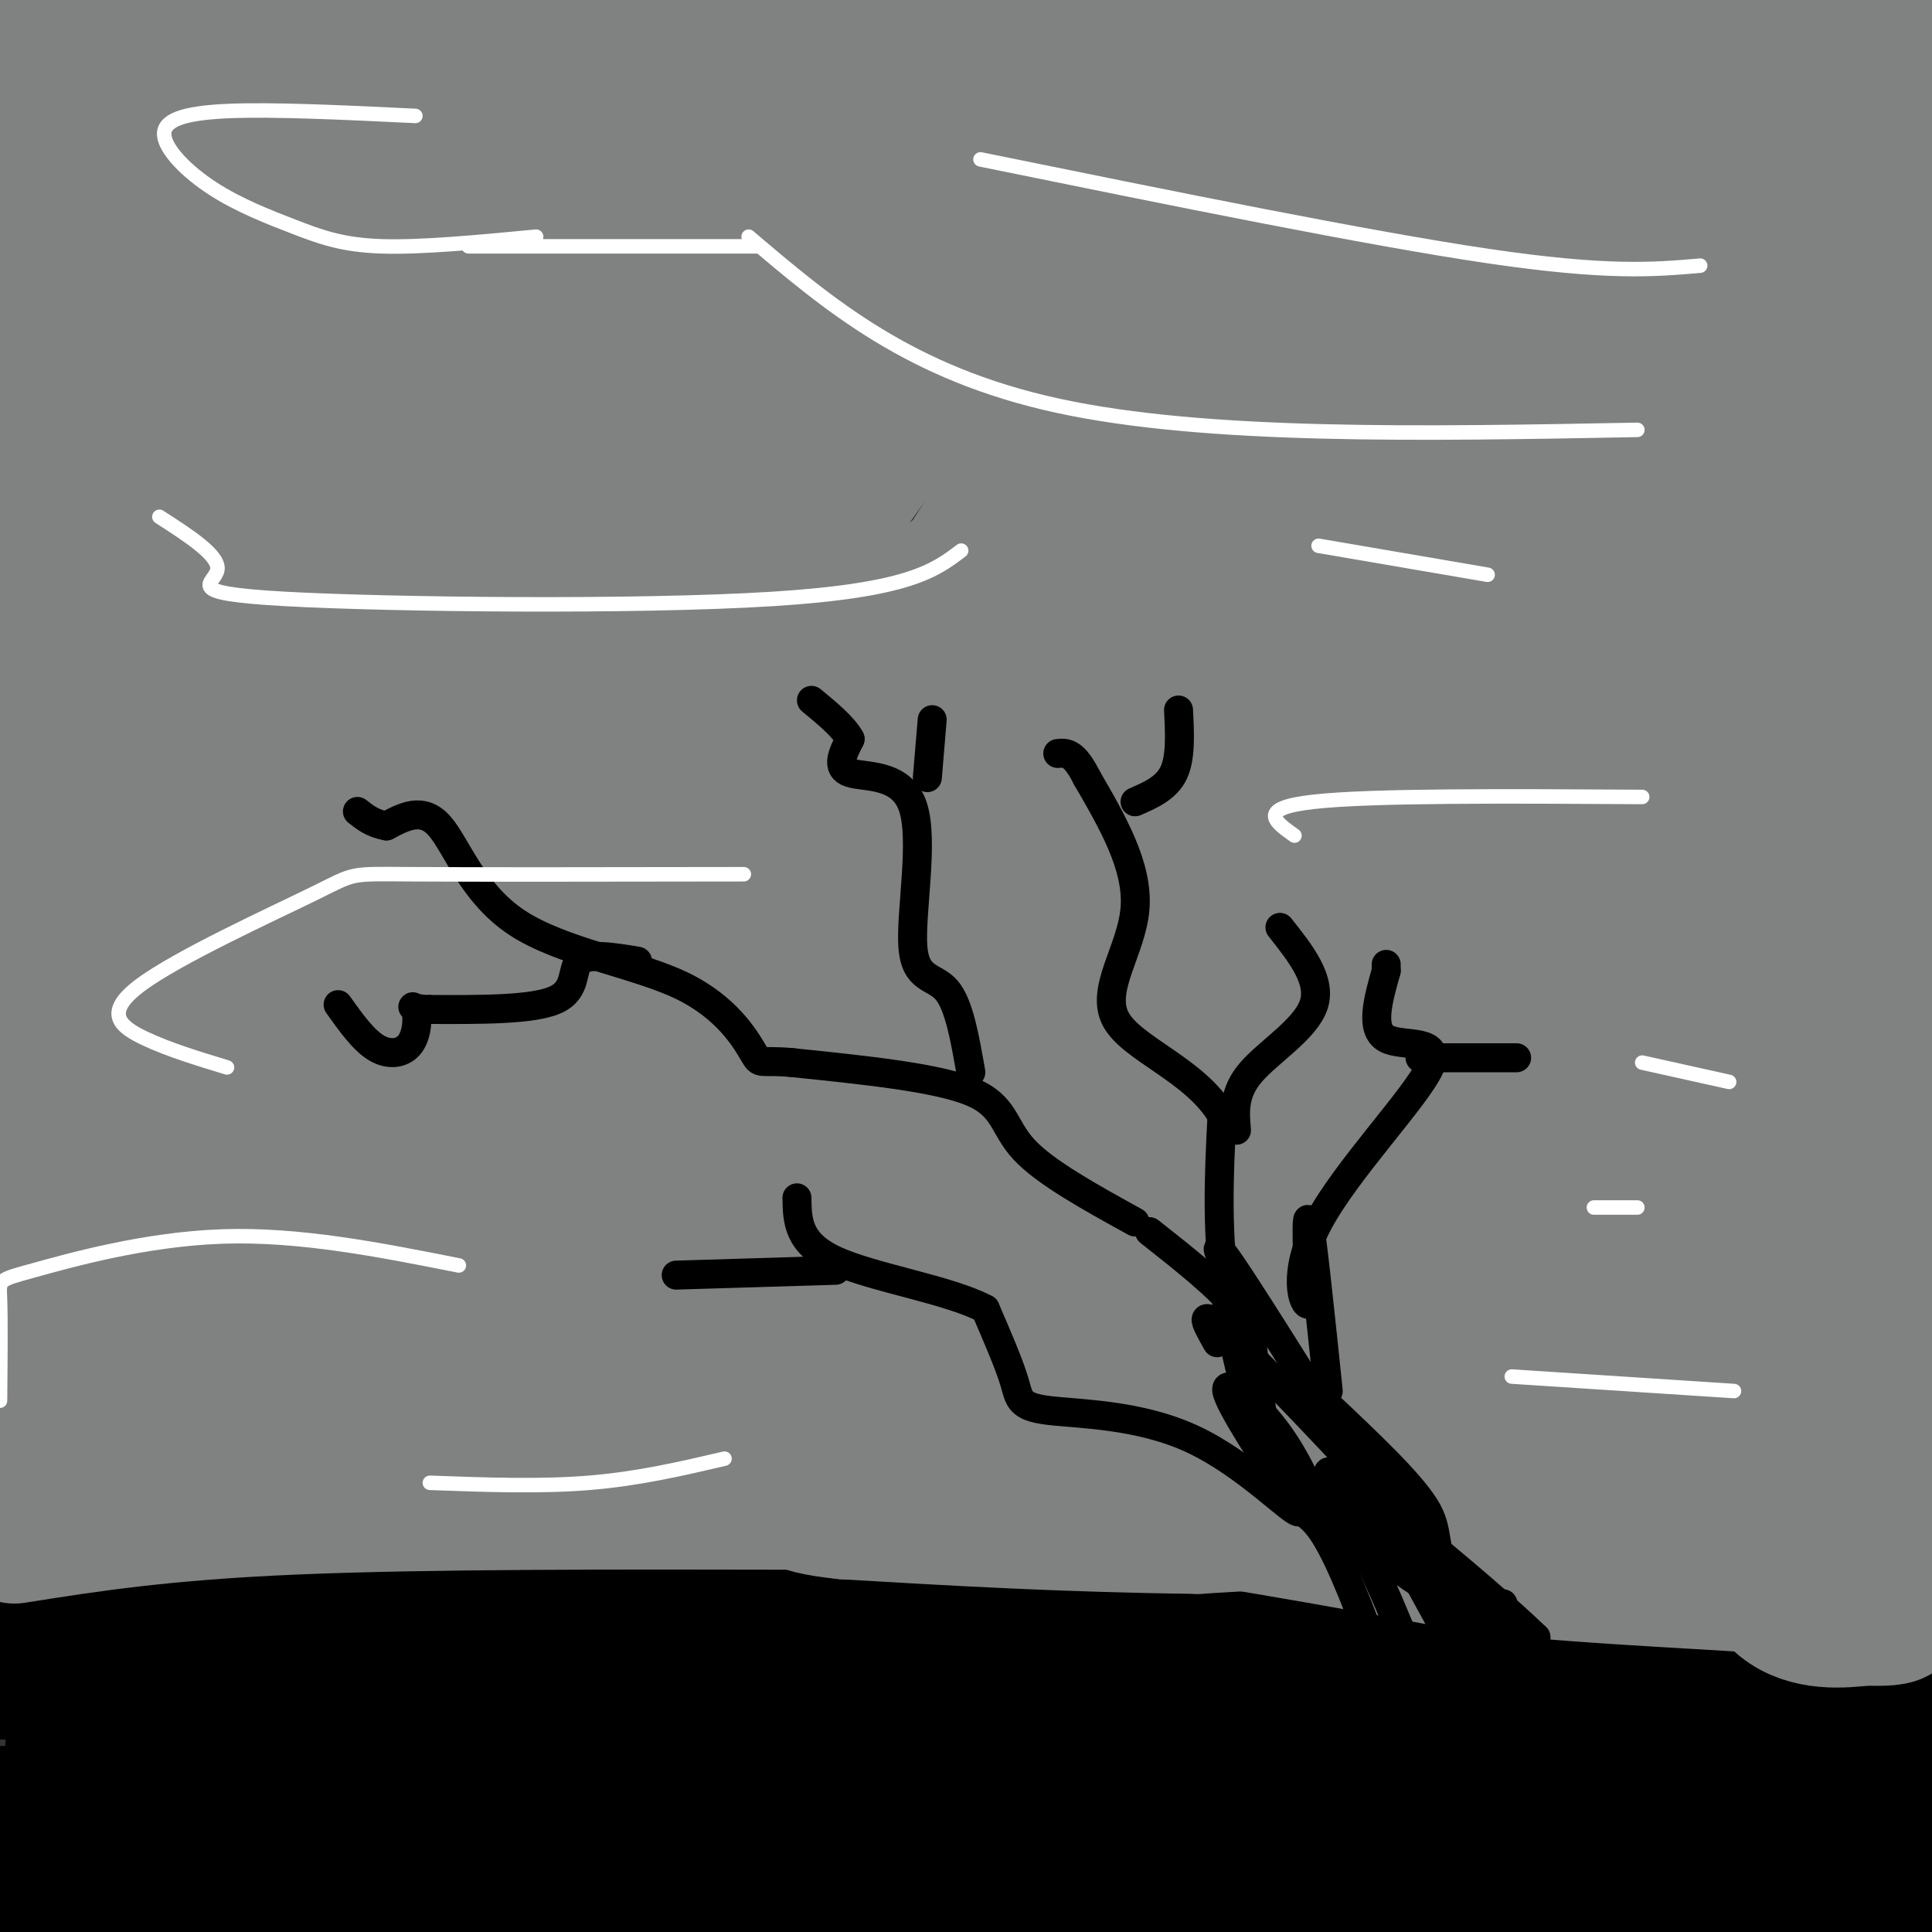 <svg viewBox='0 0 400 400' version='1.1' xmlns='http://www.w3.org/2000/svg' xmlns:xlink='http://www.w3.org/1999/xlink'><rect x="0" y="0" width="400" height="400" fill="#333333" stroke="none"/><g fill='none' stroke='rgb(0,0,0)' stroke-width='28' stroke-linecap='round' stroke-linejoin='round'><path d='M215,356c7.214,0.083 14.427,0.166 9,3c-5.427,2.834 -23.496,8.419 -72,12c-48.504,3.581 -127.443,5.156 -148,5c-20.557,-0.156 17.270,-2.045 61,0c43.730,2.045 93.365,8.022 143,14'/><path d='M208,390c22.289,3.156 6.511,4.044 -38,5c-44.511,0.956 -117.756,1.978 -191,3'/><path d='M2,397c20.000,-4.333 40.000,-8.667 88,-10c48.000,-1.333 124.000,0.333 200,2'/><path d='M287,389c-46.889,-9.689 -93.778,-19.378 -99,-26c-5.222,-6.622 31.222,-10.178 57,-11c25.778,-0.822 40.889,1.089 56,3'/><path d='M291,368c-13.546,-0.054 -27.092,-0.108 -3,0c24.092,0.108 85.823,0.377 105,3c19.177,2.623 -4.200,7.600 -53,9c-48.800,1.400 -123.023,-0.777 -135,0c-11.977,0.777 38.292,4.508 70,6c31.708,1.492 44.854,0.746 58,0'/><path d='M333,386c15.410,-0.092 24.936,-0.322 36,1c11.064,1.322 23.666,4.197 31,6c7.334,1.803 9.399,2.535 -31,3c-40.399,0.465 -123.261,0.664 -142,-2c-18.739,-2.664 26.646,-8.190 57,-11c30.354,-2.810 45.677,-2.905 61,-3'/><path d='M345,380c15.242,0.582 22.848,3.537 20,0c-2.848,-3.537 -16.152,-13.568 -46,-17c-29.848,-3.432 -76.242,-0.266 -81,1c-4.758,1.266 32.121,0.633 69,0'/><path d='M307,364c29.167,-1.167 67.583,-4.083 106,-7'/><path d='M384,368c-2.933,2.311 -5.867,4.622 -17,-1c-11.133,-5.622 -30.467,-19.178 -61,-25c-30.533,-5.822 -72.267,-3.911 -114,-2'/><path d='M192,340c-26.548,-1.238 -35.917,-3.333 -51,-2c-15.083,1.333 -35.881,6.095 -61,8c-25.119,1.905 -54.560,0.952 -84,0'/><path d='M3,343c4.373,-2.815 8.746,-5.630 40,-7c31.254,-1.370 89.388,-1.295 124,0c34.612,1.295 45.703,3.810 44,8c-1.703,4.190 -16.201,10.054 -46,13c-29.799,2.946 -74.900,2.973 -120,3'/><path d='M45,360c-30.153,1.057 -45.536,2.201 -7,1c38.536,-1.201 130.990,-4.746 181,-4c50.010,0.746 57.574,5.785 82,8c24.426,2.215 65.713,1.608 107,1'/><path d='M404,365c-15.400,-4.556 -30.800,-9.111 -48,-11c-17.200,-1.889 -36.200,-1.111 -28,-1c8.200,0.111 43.600,-0.444 79,-1'/><path d='M371,371c-99.667,-0.333 -199.333,-0.667 -250,1c-50.667,1.667 -52.333,5.333 -54,9'/></g>
<g fill='none' stroke='rgb(128,130,130)' stroke-width='28' stroke-linecap='round' stroke-linejoin='round'><path d='M141,86c-4.201,-0.255 -8.402,-0.510 -20,5c-11.598,5.510 -30.592,16.784 -53,33c-22.408,16.216 -48.231,37.373 -23,19c25.231,-18.373 101.516,-76.275 123,-90c21.484,-13.725 -11.831,16.728 -39,40c-27.169,23.272 -48.191,39.363 -60,52c-11.809,12.637 -14.404,21.818 -17,31'/><path d='M52,176c-2.636,4.703 -0.726,0.961 -4,7c-3.274,6.039 -11.734,21.858 4,0c15.734,-21.858 55.661,-81.395 71,-106c15.339,-24.605 6.091,-14.278 -16,16c-22.091,30.278 -57.026,80.508 -76,111c-18.974,30.492 -21.987,41.246 -25,52'/><path d='M6,256c-6.197,10.822 -9.190,11.878 -2,2c7.190,-9.878 24.562,-30.688 37,-52c12.438,-21.312 19.942,-43.125 32,-72c12.058,-28.875 28.669,-64.813 18,-51c-10.669,13.813 -48.620,77.375 -70,115c-21.380,37.625 -26.190,49.312 -31,61'/><path d='M0,281c-1.089,-2.200 -2.178,-4.400 6,-15c8.178,-10.600 25.622,-29.600 26,-24c0.378,5.600 -16.311,35.800 -33,66'/><path d='M3,318c15.250,-2.417 30.500,-4.833 58,-6c27.500,-1.167 67.250,-1.083 107,-1'/><path d='M168,311c25.978,-0.733 37.422,-2.067 58,0c20.578,2.067 50.289,7.533 80,13'/><path d='M306,324c26.548,2.857 52.917,3.500 68,5c15.083,1.500 18.881,3.857 19,5c0.119,1.143 -3.440,1.071 -7,1'/><path d='M386,335c-4.369,0.500 -11.792,1.250 -17,-3c-5.208,-4.250 -8.202,-13.500 -28,-17c-19.798,-3.500 -56.399,-1.250 -93,1'/><path d='M248,316c-27.667,-0.333 -50.333,-1.667 -73,-3'/><path d='M175,313c-12.997,-1.327 -8.988,-3.146 -19,-6c-10.012,-2.854 -34.044,-6.744 -66,-7c-31.956,-0.256 -71.834,3.124 -77,3c-5.166,-0.124 24.381,-3.750 56,-5c31.619,-1.250 65.309,-0.125 99,1'/><path d='M168,299c24.440,-0.714 36.042,-3.000 53,0c16.958,3.000 39.274,11.286 71,15c31.726,3.714 72.863,2.857 114,2'/><path d='M381,318c-18.965,-1.318 -37.929,-2.635 -47,-5c-9.071,-2.365 -8.247,-5.777 -39,-15c-30.753,-9.223 -93.082,-24.257 -132,-32c-38.918,-7.743 -54.426,-8.196 -74,-8c-19.574,0.196 -43.216,1.042 -36,5c7.216,3.958 45.289,11.027 62,15c16.711,3.973 12.060,4.849 61,4c48.940,-0.849 151.470,-3.425 254,-6'/><path d='M392,293c-117.350,2.348 -234.701,4.697 -297,9c-62.299,4.303 -69.547,10.561 -59,6c10.547,-4.561 38.888,-19.942 73,-33c34.112,-13.058 73.996,-23.795 95,-28c21.004,-4.205 23.129,-1.880 27,-3c3.871,-1.120 9.487,-5.687 22,-9c12.513,-3.313 31.921,-5.373 32,-6c0.079,-0.627 -19.171,0.177 -29,2c-9.829,1.823 -10.237,4.664 -30,9c-19.763,4.336 -58.882,10.168 -98,16'/><path d='M128,256c-38.333,5.500 -85.167,11.250 -132,17'/><path d='M11,266c12.222,-9.578 24.444,-19.156 58,-38c33.556,-18.844 88.444,-46.956 76,-37c-12.444,9.956 -92.222,57.978 -172,106'/><path d='M0,295c51.994,-31.869 103.988,-63.738 121,-76c17.012,-12.262 -0.958,-4.917 -10,-2c-9.042,2.917 -9.155,1.405 -21,9c-11.845,7.595 -35.423,24.298 -59,41'/><path d='M31,267c-7.342,8.320 3.803,8.619 11,11c7.197,2.381 10.444,6.844 12,1c1.556,-5.844 1.419,-21.997 5,-35c3.581,-13.003 10.880,-22.858 16,-36c5.120,-13.142 8.060,-29.571 11,-46'/><path d='M86,162c-9.268,15.593 -37.939,77.577 -48,73c-10.061,-4.577 -1.511,-75.715 1,-105c2.511,-29.285 -1.018,-16.715 -7,0c-5.982,16.715 -14.418,37.577 -18,53c-3.582,15.423 -2.309,25.407 -1,29c1.309,3.593 2.655,0.797 4,-2'/><path d='M17,210c1.468,-27.540 3.139,-95.390 1,-104c-2.139,-8.610 -8.086,42.019 -11,72c-2.914,29.981 -2.795,39.315 -2,48c0.795,8.685 2.265,16.720 3,2c0.735,-14.720 0.736,-52.194 2,-68c1.264,-15.806 3.790,-9.945 6,-20c2.210,-10.055 4.105,-36.028 6,-62'/><path d='M22,78c1.649,-14.718 2.772,-20.512 0,-3c-2.772,17.512 -9.439,58.330 -14,44c-4.561,-14.330 -7.018,-83.809 -8,-111c-0.982,-27.191 -0.491,-12.096 0,3'/><path d='M0,11c-1.043,0.337 -3.651,-0.322 0,14c3.651,14.322 13.560,43.625 22,68c8.440,24.375 15.411,43.821 18,30c2.589,-13.821 0.794,-60.911 -1,-108'/><path d='M39,15c-6.833,-19.167 -23.417,-13.083 -40,-7'/><path d='M12,7c102.220,-4.101 204.440,-8.202 200,-4c-4.440,4.202 -115.542,16.708 -168,25c-52.458,8.292 -46.274,12.369 -35,9c11.274,-3.369 27.637,-14.185 44,-25'/><path d='M53,12c8.931,-4.892 9.259,-4.623 3,-1c-6.259,3.623 -19.105,10.600 -27,17c-7.895,6.400 -10.840,12.222 -15,20c-4.160,7.778 -9.536,17.512 -12,24c-2.464,6.488 -2.016,9.730 -1,12c1.016,2.270 2.601,3.570 10,-1c7.399,-4.570 20.612,-15.008 30,-25c9.388,-9.992 14.951,-19.536 24,-29c9.049,-9.464 21.586,-18.847 30,-24c8.414,-5.153 12.707,-6.077 17,-7'/><path d='M112,6c-20.139,31.464 -40.279,62.929 -51,78c-10.721,15.071 -12.024,13.750 -13,12c-0.976,-1.750 -1.625,-3.929 -2,-8c-0.375,-4.071 -0.477,-10.035 10,-28c10.477,-17.965 31.534,-47.930 40,-58c8.466,-10.070 4.341,-0.246 -11,24c-15.341,24.246 -41.900,62.912 -49,64c-7.100,1.088 5.257,-35.404 14,-58c8.743,-22.596 13.871,-31.298 19,-40'/><path d='M81,26c-8.267,39.292 -16.535,78.583 -24,108c-7.465,29.417 -14.129,48.959 -16,50c-1.871,1.041 1.049,-16.419 6,-29c4.951,-12.581 11.932,-20.282 18,-29c6.068,-8.718 11.223,-18.455 20,-29c8.777,-10.545 21.175,-21.900 28,-25c6.825,-3.100 8.077,2.056 -5,16c-13.077,13.944 -40.482,36.677 -50,41c-9.518,4.323 -1.148,-9.765 5,-20c6.148,-10.235 10.074,-16.618 14,-23'/><path d='M77,86c15.882,-20.831 48.587,-61.407 69,-80c20.413,-18.593 28.532,-15.203 3,0c-25.532,15.203 -84.717,42.217 -97,49c-12.283,6.783 22.337,-6.666 63,-17c40.663,-10.334 87.371,-17.551 130,-21c42.629,-3.449 81.180,-3.128 96,-3c14.820,0.128 5.910,0.064 -3,0'/><path d='M338,14c-0.783,1.085 -1.239,3.798 -25,7c-23.761,3.202 -70.825,6.895 -107,8c-36.175,1.105 -61.460,-0.377 -71,-2c-9.540,-1.623 -3.335,-3.385 6,-4c9.335,-0.615 21.801,-0.082 42,-3c20.199,-2.918 48.130,-9.286 72,-13c23.870,-3.714 43.677,-4.776 74,-5c30.323,-0.224 71.161,0.388 112,1'/><path d='M370,15c-31.267,0.031 -62.534,0.062 -88,-2c-25.466,-2.062 -45.132,-6.218 -83,-8c-37.868,-1.782 -93.940,-1.190 -123,0c-29.060,1.190 -31.109,2.979 -28,5c3.109,2.021 11.375,4.275 45,2c33.625,-2.275 92.607,-9.079 137,-12c44.393,-2.921 74.196,-1.961 104,-1'/><path d='M330,3c-51.675,22.674 -103.349,45.349 -141,66c-37.651,20.651 -61.278,39.279 -47,32c14.278,-7.279 66.462,-40.463 99,-62c32.538,-21.537 45.429,-31.426 47,-35c1.571,-3.574 -8.179,-0.833 -28,13c-19.821,13.833 -49.715,38.759 -66,49c-16.285,10.241 -18.961,5.796 -39,22c-20.039,16.204 -57.440,53.058 -56,47c1.440,-6.058 41.720,-55.029 82,-104'/><path d='M181,31c19.333,-24.000 26.667,-32.000 34,-40'/><path d='M175,48c-15.503,17.410 -31.007,34.821 -44,54c-12.993,19.179 -23.476,40.127 -29,51c-5.524,10.873 -6.089,11.669 -4,11c2.089,-0.669 6.832,-2.805 21,-32c14.168,-29.195 37.759,-85.450 48,-107c10.241,-21.550 7.131,-8.396 0,7c-7.131,15.396 -18.282,33.034 -35,75c-16.718,41.966 -39.001,108.260 -49,141c-9.999,32.740 -7.714,31.926 -4,28c3.714,-3.926 8.857,-10.963 14,-18'/><path d='M93,258c12.083,-23.276 35.290,-72.466 51,-103c15.710,-30.534 23.922,-42.413 38,-62c14.078,-19.587 34.022,-46.882 46,-65c11.978,-18.118 15.989,-27.059 20,-36'/><path d='M234,5c-59.133,67.933 -118.267,135.867 -130,154c-11.733,18.133 23.933,-13.533 60,-51c36.067,-37.467 72.533,-80.733 109,-124'/><path d='M240,53c-28.486,45.222 -56.971,90.444 -75,119c-18.029,28.556 -25.601,40.446 -29,49c-3.399,8.554 -2.623,13.771 -11,27c-8.377,13.229 -25.906,34.472 -13,17c12.906,-17.472 56.248,-73.657 81,-100c24.752,-26.343 30.914,-22.845 50,-43c19.086,-20.155 51.098,-63.964 67,-85c15.902,-21.036 15.695,-19.298 -14,5c-29.695,24.298 -88.880,71.157 -139,106c-50.120,34.843 -91.177,57.669 -101,62c-9.823,4.331 11.589,-9.835 33,-24'/><path d='M89,186c21.869,-13.179 60.042,-34.125 119,-64c58.958,-29.875 138.702,-68.679 177,-86c38.298,-17.321 35.149,-13.161 32,-9'/><path d='M344,77c-52.446,32.167 -104.893,64.333 -132,82c-27.107,17.667 -28.875,20.833 -20,17c8.875,-3.833 28.393,-14.667 69,-31c40.607,-16.333 102.304,-38.167 164,-60'/><path d='M403,108c-52.429,16.810 -104.857,33.619 -138,46c-33.143,12.381 -47.000,20.333 -46,20c1.000,-0.333 16.857,-8.952 67,-21c50.143,-12.048 134.571,-27.524 219,-43'/><path d='M331,174c-31.506,10.768 -63.012,21.536 -92,32c-28.988,10.464 -55.458,20.625 -29,14c26.458,-6.625 105.845,-30.036 148,-41c42.155,-10.964 47.077,-9.482 52,-8'/><path d='M383,187c-45.131,14.000 -90.262,28.000 -112,35c-21.738,7.000 -20.083,7.000 -13,8c7.083,1.000 19.595,3.000 47,4c27.405,1.000 69.702,1.000 112,1'/><path d='M402,245c-2.100,3.620 -4.201,7.241 -32,12c-27.799,4.759 -81.297,10.657 -109,13c-27.703,2.343 -29.612,1.131 -25,-1c4.612,-2.131 15.746,-5.180 45,-9c29.254,-3.820 76.627,-8.410 124,-13'/><path d='M399,247c-14.467,0.512 -28.934,1.025 -38,3c-9.066,1.975 -12.730,5.414 -21,6c-8.270,0.586 -21.144,-1.680 -35,1c-13.856,2.680 -28.693,10.306 -42,13c-13.307,2.694 -25.083,0.456 -38,-3c-12.917,-3.456 -26.976,-8.130 -32,-10c-5.024,-1.870 -1.012,-0.935 3,0'/><path d='M196,257c35.333,-3.833 122.167,-13.417 209,-23'/><path d='M396,215c-23.333,-1.000 -46.667,-2.000 -43,-5c3.667,-3.000 34.333,-8.000 65,-13'/><path d='M401,180c-78.304,20.375 -156.607,40.750 -178,49c-21.393,8.250 14.125,4.375 30,3c15.875,-1.375 12.107,-0.250 35,-8c22.893,-7.750 72.446,-24.375 122,-41'/><path d='M395,190c-7.596,3.286 -15.193,6.573 -30,12c-14.807,5.427 -36.825,12.996 -86,23c-49.175,10.004 -125.506,22.445 -165,28c-39.494,5.555 -42.149,4.226 -47,4c-4.851,-0.226 -11.896,0.652 -15,-4c-3.104,-4.652 -2.265,-14.835 -18,-14c-15.735,0.835 -48.044,12.686 10,-6c58.044,-18.686 206.441,-67.910 283,-91c76.559,-23.090 81.279,-20.045 86,-17'/><path d='M396,141c-21.917,6.247 -43.835,12.493 -75,27c-31.165,14.507 -71.578,37.273 -100,50c-28.422,12.727 -44.853,15.414 -51,17c-6.147,1.586 -2.012,2.071 0,3c2.012,0.929 1.899,2.303 5,0c3.101,-2.303 9.417,-8.283 50,-27c40.583,-18.717 115.435,-50.172 146,-64c30.565,-13.828 16.844,-10.031 -2,-2c-18.844,8.031 -42.813,20.294 -85,31c-42.187,10.706 -102.594,19.853 -163,29'/><path d='M121,205c-33.902,6.369 -37.157,7.791 -22,7c15.157,-0.791 48.727,-3.795 84,-13c35.273,-9.205 72.248,-24.612 81,-29c8.752,-4.388 -10.719,2.242 -21,8c-10.281,5.758 -11.371,10.645 -16,16c-4.629,5.355 -12.798,11.178 -35,21c-22.202,9.822 -58.439,23.644 -67,29c-8.561,5.356 10.554,2.244 31,-4c20.446,-6.244 42.223,-15.622 64,-25'/><path d='M220,215c10.619,-5.262 5.167,-5.917 19,-15c13.833,-9.083 46.952,-26.595 80,-42c33.048,-15.405 66.024,-28.702 99,-42'/><path d='M401,121c-1.511,-4.000 -3.022,-8.000 -6,3c-2.978,11.000 -7.422,37.000 -6,47c1.422,10.000 8.711,4.000 16,-2'/><path d='M393,140c-8.322,0.642 -16.644,1.285 -23,0c-6.356,-1.285 -10.747,-4.496 -15,-8c-4.253,-3.504 -8.369,-7.299 -12,-10c-3.631,-2.701 -6.778,-4.306 -5,-12c1.778,-7.694 8.482,-21.476 12,-28c3.518,-6.524 3.852,-5.790 12,-13c8.148,-7.210 24.112,-22.366 16,-12c-8.112,10.366 -40.299,46.252 -39,51c1.299,4.748 36.086,-21.644 51,-34c14.914,-12.356 9.957,-10.678 5,-9'/><path d='M395,65c0.244,-1.777 -1.646,-1.720 -4,-1c-2.354,0.720 -5.172,2.104 -8,7c-2.828,4.896 -5.666,13.304 -6,17c-0.334,3.696 1.836,2.678 5,-1c3.164,-3.678 7.322,-10.017 4,-22c-3.322,-11.983 -14.125,-29.611 -18,-33c-3.875,-3.389 -0.821,7.460 3,13c3.821,5.540 8.411,5.770 13,6'/><path d='M384,51c3.622,1.289 6.178,1.511 10,0c3.822,-1.511 8.911,-4.756 14,-8'/><path d='M400,44c-6.894,3.022 -13.789,6.044 -25,14c-11.211,7.956 -26.739,20.844 -32,27c-5.261,6.156 -0.256,5.578 -2,6c-1.744,0.422 -10.239,1.844 -20,9c-9.761,7.156 -20.789,20.044 -5,9c15.789,-11.044 58.394,-46.022 101,-81'/><path d='M397,28c-15.225,8.271 -30.450,16.542 -47,22c-16.550,5.458 -34.425,8.103 -42,10c-7.575,1.897 -4.850,3.047 -3,4c1.850,0.953 2.826,1.709 10,0c7.174,-1.709 20.547,-5.883 36,-15c15.453,-9.117 32.987,-23.176 38,-29c5.013,-5.824 -2.493,-3.412 -10,-1'/><path d='M379,19c-15.043,5.447 -47.651,19.563 -70,28c-22.349,8.437 -34.440,11.195 -52,13c-17.560,1.805 -40.589,2.659 -57,2c-16.411,-0.659 -26.206,-2.829 -36,-5'/><path d='M164,57c-15.333,-1.333 -35.667,-2.167 -56,-3'/></g>
<g fill='none' stroke='rgb(0,0,0)' stroke-width='6' stroke-linecap='round' stroke-linejoin='round'><path d='M284,340c-3.733,-9.756 -7.467,-19.511 -11,-24c-3.533,-4.489 -6.867,-3.711 -9,-8c-2.133,-4.289 -3.067,-13.644 -4,-23'/><path d='M260,285c-0.711,-5.978 -0.489,-9.422 -4,-14c-3.511,-4.578 -10.756,-10.289 -18,-16'/><path d='M235,253c-9.311,-5.133 -18.622,-10.267 -23,-15c-4.378,-4.733 -3.822,-9.067 -11,-12c-7.178,-2.933 -22.089,-4.467 -37,-6'/><path d='M164,220c-7.119,-0.657 -6.416,0.700 -8,-2c-1.584,-2.700 -5.456,-9.456 -15,-14c-9.544,-4.544 -24.762,-6.877 -34,-13c-9.238,-6.123 -12.497,-16.035 -16,-20c-3.503,-3.965 -7.252,-1.982 -11,0'/><path d='M80,171c-2.833,-0.500 -4.417,-1.750 -6,-3'/><path d='M293,345c-3.429,-8.389 -6.857,-16.779 -10,-23c-3.143,-6.221 -6.000,-10.275 -10,-13c-4.000,-2.725 -9.144,-4.122 -10,-5c-0.856,-0.878 2.577,-1.236 8,3c5.423,4.236 12.835,13.068 19,18c6.165,4.932 11.082,5.966 16,7'/><path d='M306,332c3.962,0.997 5.868,-0.012 5,0c-0.868,0.012 -4.511,1.044 -10,-2c-5.489,-3.044 -12.824,-10.166 -12,-9c0.824,1.166 9.807,10.619 16,15c6.193,4.381 9.597,3.691 13,3'/><path d='M318,339c-10.631,-10.321 -43.708,-37.625 -43,-34c0.708,3.625 35.202,38.179 48,52c12.798,13.821 3.899,6.911 -5,0'/><path d='M318,357c-4.786,-5.857 -14.250,-20.500 -18,-29c-3.750,-8.500 -1.786,-10.857 -5,-16c-3.214,-5.143 -11.607,-13.071 -20,-21'/><path d='M275,291c1.976,5.488 16.917,29.708 14,25c-2.917,-4.708 -23.690,-38.345 -32,-51c-8.310,-12.655 -4.155,-4.327 0,4'/><path d='M257,269c1.595,8.667 5.583,28.333 5,30c-0.583,1.667 -5.738,-14.667 -8,-29c-2.262,-14.333 -1.631,-26.667 -1,-39'/><path d='M253,231c-5.488,-9.512 -18.708,-13.792 -22,-20c-3.292,-6.208 3.345,-14.345 4,-23c0.655,-8.655 -4.673,-17.827 -10,-27'/><path d='M225,161c-2.667,-5.333 -4.333,-5.167 -6,-5'/><path d='M256,234c-0.333,-3.867 -0.667,-7.733 3,-12c3.667,-4.267 11.333,-8.933 13,-14c1.667,-5.067 -2.667,-10.533 -7,-16'/><path d='M274,315c-2.778,-6.578 -5.556,-13.156 -10,-19c-4.444,-5.844 -10.556,-10.956 -10,-8c0.556,2.956 7.778,13.978 15,25'/><path d='M269,313c-0.936,0.786 -10.777,-9.748 -22,-15c-11.223,-5.252 -23.829,-5.222 -30,-6c-6.171,-0.778 -5.906,-2.365 -7,-6c-1.094,-3.635 -3.547,-9.317 -6,-15'/><path d='M204,271c-7.467,-3.978 -23.133,-6.422 -31,-10c-7.867,-3.578 -7.933,-8.289 -8,-13'/><path d='M201,222c-1.217,-7.000 -2.434,-14.000 -5,-17c-2.566,-3.000 -6.482,-2.000 -7,-9c-0.518,-7.000 2.360,-22.000 0,-29c-2.360,-7.000 -9.960,-6.000 -13,-7c-3.040,-1.000 -1.520,-4.000 0,-7'/><path d='M176,153c-1.333,-2.500 -4.667,-5.250 -8,-8'/><path d='M252,278c-2.467,-4.341 -4.933,-8.682 4,0c8.933,8.682 29.267,30.387 38,40c8.733,9.613 5.867,7.133 3,7c-2.867,-0.133 -5.733,2.079 -10,-4c-4.267,-6.079 -9.933,-20.451 -7,-17c2.933,3.451 14.467,24.726 26,46'/><path d='M306,350c6.000,9.333 8.000,9.667 10,10'/><path d='M275,288c-1.667,-16.000 -3.333,-32.000 -4,-35c-0.667,-3.000 -0.333,7.000 0,17'/><path d='M271,270c-1.085,0.668 -3.796,-6.161 2,-17c5.796,-10.839 20.099,-25.687 23,-32c2.901,-6.313 -5.600,-4.089 -9,-6c-3.400,-1.911 -1.700,-7.955 0,-14'/><path d='M287,201c0.000,-2.333 0.000,-1.167 0,0'/><path d='M294,219c0.000,0.000 20.000,0.000 20,0'/><path d='M235,166c3.250,-1.417 6.500,-2.833 8,-6c1.500,-3.167 1.250,-8.083 1,-13'/><path d='M192,161c0.000,0.000 1.000,-12.000 1,-12'/><path d='M132,199c-5.089,-0.844 -10.178,-1.689 -12,0c-1.822,1.689 -0.378,5.911 -5,8c-4.622,2.089 -15.311,2.044 -26,2'/><path d='M89,209c-4.727,-0.070 -3.545,-1.246 -3,0c0.545,1.246 0.455,4.912 -1,7c-1.455,2.088 -4.273,2.596 -7,1c-2.727,-1.596 -5.364,-5.298 -8,-9'/><path d='M173,263c0.000,0.000 -33.000,1.000 -33,1'/></g>
<g fill='none' stroke='rgb(255,255,255)' stroke-width='3' stroke-linecap='round' stroke-linejoin='round'><path d='M339,89c-44.667,0.833 -89.333,1.667 -120,-5c-30.667,-6.667 -47.333,-20.833 -64,-35'/><path d='M308,119c0.000,0.000 -35.000,-6.000 -35,-6'/><path d='M340,165c-28.000,-0.167 -56.000,-0.333 -68,1c-12.000,1.333 -8.000,4.167 -4,7'/><path d='M199,114c-5.405,4.113 -10.810,8.226 -39,10c-28.190,1.774 -79.167,1.208 -101,0c-21.833,-1.208 -14.524,-3.060 -14,-6c0.524,-2.940 -5.738,-6.970 -12,-11'/><path d='M95,262c-16.506,-3.274 -33.012,-6.548 -49,-6c-15.988,0.548 -31.458,4.917 -39,7c-7.542,2.083 -7.155,1.881 -7,6c0.155,4.119 0.077,12.560 0,21'/><path d='M150,302c-8.917,2.083 -17.833,4.167 -28,5c-10.167,0.833 -21.583,0.417 -33,0'/><path d='M359,288c0.000,0.000 -46.000,-3.000 -46,-3'/><path d='M339,250c0.000,0.000 -9.000,0.000 -9,0'/><path d='M358,224c0.000,0.000 -18.000,-4.000 -18,-4'/><path d='M352,55c-9.583,0.833 -19.167,1.667 -44,-2c-24.833,-3.667 -64.917,-11.833 -105,-20'/><path d='M111,49c-11.910,1.134 -23.820,2.268 -32,2c-8.180,-0.268 -12.631,-1.936 -18,-4c-5.369,-2.064 -11.656,-4.522 -17,-8c-5.344,-3.478 -9.747,-7.975 -10,-11c-0.253,-3.025 3.642,-4.579 13,-5c9.358,-0.421 24.179,0.289 39,1'/><path d='M97,51c0.000,0.000 60.000,0.000 60,0'/><path d='M154,181c-27.970,0.045 -55.939,0.089 -69,0c-13.061,-0.089 -11.212,-0.313 -20,4c-8.788,4.313 -28.212,13.161 -36,19c-7.788,5.839 -3.939,8.668 1,11c4.939,2.332 10.970,4.166 17,6'/></g>
</svg>